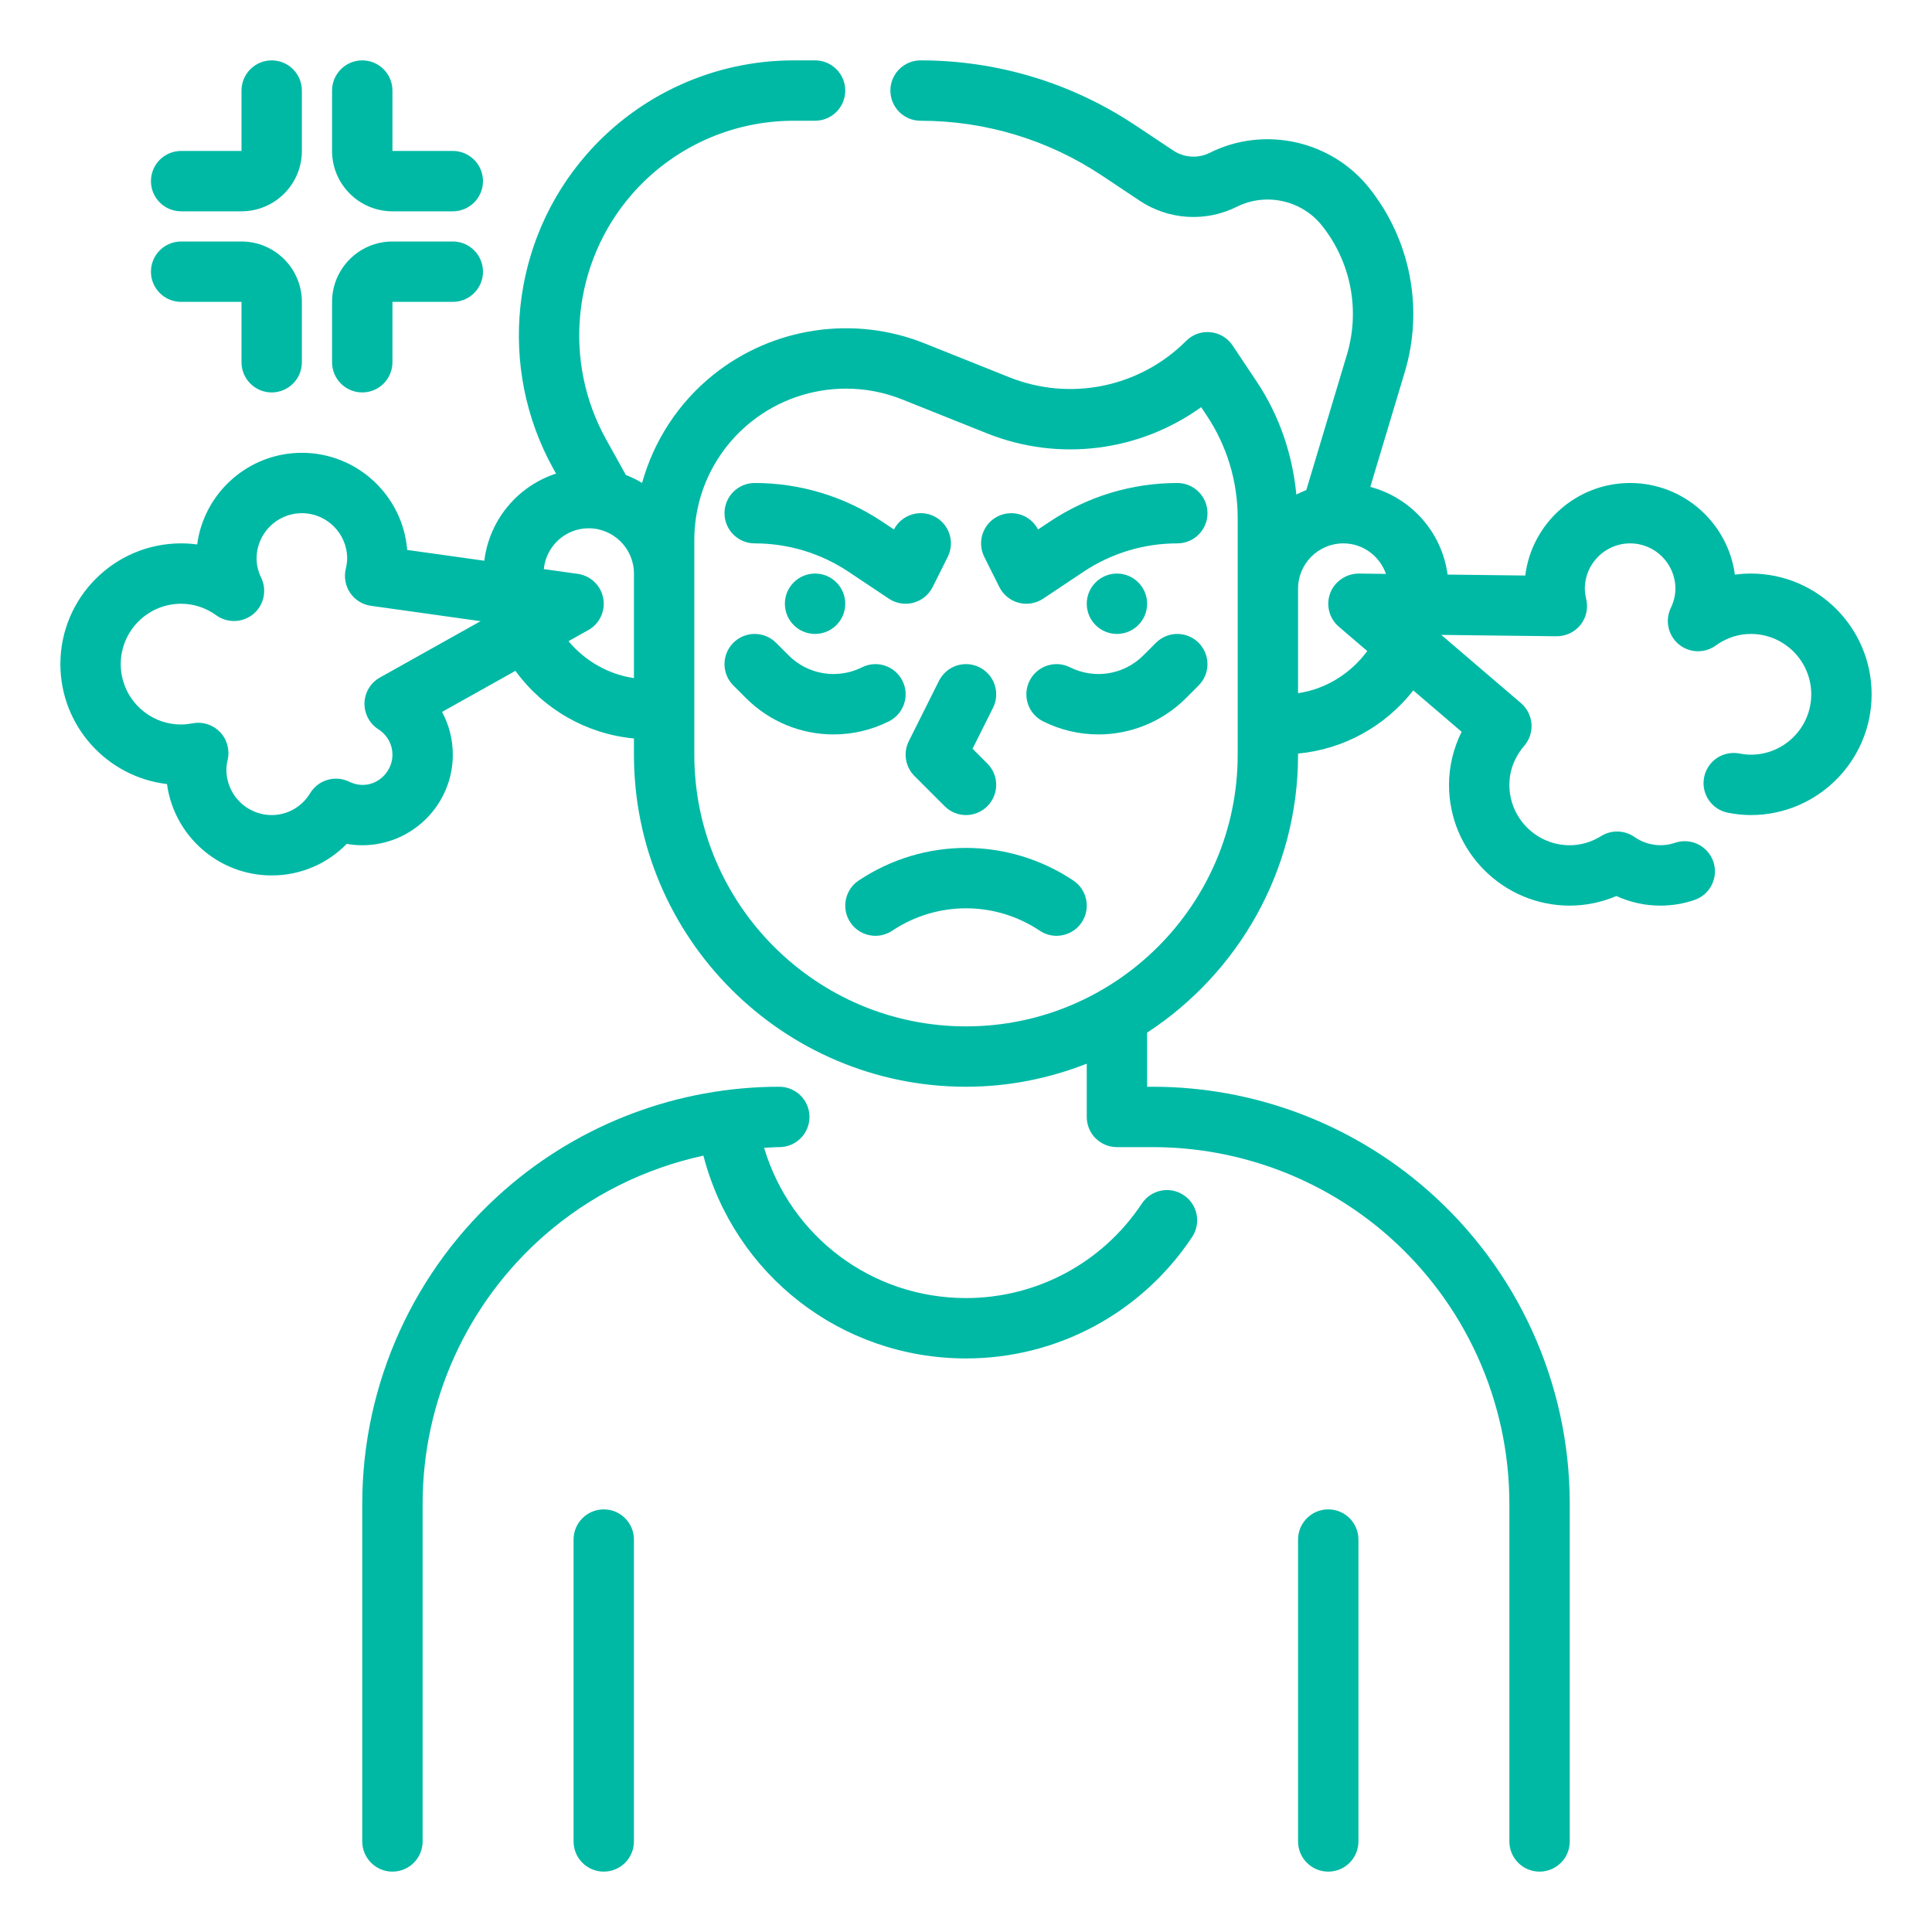 <svg xmlns="http://www.w3.org/2000/svg" id="Outline" viewBox="0 0 64 64"><g fill="rgb(0,0,0)"><path d="m39.211 39.59c-.462-.308-1.081-.18-1.386.28-1.301 1.96-3.478 3.13-5.825 3.13-3.131 0-5.812-2.048-6.688-4.977.168-.007.334-.023.503-.023.552 0 1-.448 1-1s-.448-1-1-1c-3.348 0-6.579 1.214-9.097 3.418-2.998 2.624-4.718 6.413-4.718 10.397v11.185c0 .552.448 1 1 1s1-.448 1-1v-11.185c0-3.407 1.471-6.648 4.035-8.892 1.513-1.324 3.329-2.219 5.266-2.642 1.021 3.939 4.559 6.719 8.699 6.719 3.019 0 5.819-1.504 7.491-4.024.306-.46.18-1.081-.28-1.386z" fill="rgb(0,0,0)" style="fill: rgb(0, 185, 165);"></path><path d="m20 50c-.552 0-1 .448-1 1v10c0 .552.448 1 1 1s1-.448 1-1v-10c0-.552-.448-1-1-1z" fill="rgb(0,0,0)" style="fill: rgb(0, 185, 165);"></path><path d="m44 50c-.553 0-1 .448-1 1v10c0 .552.447 1 1 1s1-.448 1-1v-10c0-.552-.447-1-1-1z" fill="rgb(0,0,0)" style="fill: rgb(0, 185, 165);"></path><circle cx="27" cy="20" r="1" fill="rgb(0,0,0)" style="fill: rgb(0, 185, 165);"></circle><path d="m25 18c1.11 0 2.186.326 3.109.941l1.336.891c.166.111.36.168.555.168.086 0 .172-.011.257-.034.277-.073.509-.263.638-.519l.5-1c.247-.494.047-1.095-.447-1.342-.489-.245-1.084-.049-1.335.434l-.394-.262c-1.254-.835-2.713-1.277-4.219-1.277-.552 0-1 .448-1 1s.448 1 1 1z" fill="rgb(0,0,0)" style="fill: rgb(0, 185, 165);"></path><circle cx="37" cy="20" r="1" fill="rgb(0,0,0)" style="fill: rgb(0, 185, 165);"></circle><path d="m39 16c-1.506 0-2.965.442-4.219 1.277l-.394.262c-.251-.484-.844-.677-1.335-.434-.494.247-.694.848-.447 1.342l.5 1c.128.256.36.446.638.519.085.023.171.034.257.034.195 0 .389-.058.555-.168l1.336-.891c.923-.615 1.999-.941 3.109-.941.553 0 1-.448 1-1s-.447-1-1-1z" fill="rgb(0,0,0)" style="fill: rgb(0, 185, 165);"></path><path d="m31.105 22.553-1 2c-.192.385-.117.85.188 1.154l1 1c.195.195.451.293.707.293s.512-.098.707-.293c.391-.391.391-1.023 0-1.414l-.49-.49.678-1.355c.247-.494.047-1.095-.447-1.342-.496-.249-1.095-.047-1.343.447z" fill="rgb(0,0,0)" style="fill: rgb(0, 185, 165);"></path><path d="m28.445 29.168c-.459.306-.583.927-.277 1.387.305.458.926.584 1.387.277 1.485-.991 3.406-.991 4.891 0 .17.114.363.168.553.168.323 0 .641-.156.833-.445.307-.459.183-1.081-.277-1.387-2.159-1.439-4.95-1.44-7.11 0z" fill="rgb(0,0,0)" style="fill: rgb(0, 185, 165);"></path><path d="m38.293 21.293-.419.419c-.642.641-1.615.799-2.427.394-.494-.248-1.094-.047-1.342.447-.247.494-.047 1.095.447 1.342.584.292 1.213.434 1.836.434 1.062 0 2.111-.414 2.899-1.203l.419-.419c.391-.391.391-1.023 0-1.414s-1.022-.391-1.413 0z" fill="rgb(0,0,0)" style="fill: rgb(0, 185, 165);"></path><path d="m29.895 22.553c-.248-.494-.846-.695-1.342-.447-.81.404-1.786.247-2.427-.394l-.419-.419c-.391-.391-1.023-.391-1.414 0s-.391 1.023 0 1.414l.419.419c.789.789 1.836 1.203 2.9 1.203.623 0 1.251-.142 1.835-.434.494-.248.695-.848.448-1.342z" fill="rgb(0,0,0)" style="fill: rgb(0, 185, 165);"></path><path d="m58 19c-.179 0-.355.012-.53.036-.229-1.712-1.698-3.036-3.47-3.036-1.783 0-3.259 1.34-3.474 3.065l-2.573-.031c-.19-1.409-1.211-2.547-2.56-2.905l1.142-3.805c.632-2.105.189-4.388-1.185-6.105-1.257-1.571-3.478-2.058-5.273-1.158-.388.195-.853.165-1.213-.075l-1.244-.829c-2.117-1.411-4.581-2.157-7.125-2.157-.552 0-1 .448-1 1s.448 1 1 1c2.148 0 4.229.63 6.016 1.821l1.243.829c.955.637 2.188.714 3.217.2.963-.482 2.147-.219 2.817.619.964 1.205 1.273 2.805.83 4.281l-1.345 4.484c-.114.043-.222.094-.33.148-.128-1.332-.561-2.613-1.31-3.736l-.801-1.201c-.166-.25-.436-.411-.733-.44-.305-.031-.594.077-.806.288-1.539 1.539-3.837 2.013-5.861 1.203l-2.802-1.121c-2.342-.938-5.022-.541-6.995 1.036-1.165.933-1.975 2.188-2.365 3.586-.171-.101-.349-.191-.537-.262l-.655-1.179c-1.452-2.613-1.104-5.88.864-8.13 1.349-1.542 3.298-2.426 5.348-2.426h.71c.552 0 1-.448 1-1s-.448-1-1-1h-.71c-2.626 0-5.124 1.133-6.853 3.109-2.523 2.883-2.968 7.07-1.107 10.419l.089.16c-1.268.416-2.208 1.527-2.376 2.887l-2.554-.358c-.145-1.798-1.654-3.217-3.489-3.217-1.772 0-3.242 1.324-3.469 3.036-.175-.024-.352-.036-.531-.036-2.206 0-4 1.794-4 4 0 2.047 1.546 3.74 3.532 3.973.231 1.707 1.698 3.027 3.468 3.027.952 0 1.838-.381 2.487-1.046.17.031.341.046.513.046 1.654 0 3-1.346 3-3 0-.504-.125-.988-.356-1.417l2.43-1.36c.925 1.27 2.354 2.093 3.926 2.24v.537c0 6.065 4.935 11 11 11 1.412 0 2.758-.277 4-.764v1.764c0 .552.447 1 1 1h1.185c2.863 0 5.627 1.038 7.781 2.923 2.563 2.244 4.034 5.485 4.034 8.892v11.185c0 .552.447 1 1 1s1-.448 1-1v-11.185c0-3.983-1.72-7.773-4.718-10.396-2.518-2.205-5.749-3.419-9.097-3.419h-.185v-1.792c3.006-1.966 5-5.356 5-9.208v-.037c1.513-.141 2.89-.906 3.817-2.092l1.601 1.37c-.272.547-.418 1.149-.418 1.759 0 2.206 1.794 4 4 4 .529 0 1.055-.109 1.546-.318.455.209.948.318 1.454.318.389 0 .77-.063 1.134-.188.522-.179.801-.748.622-1.27-.18-.523-.747-.801-1.271-.623-.436.152-.947.083-1.342-.193-.328-.23-.762-.242-1.101-.031-.32.2-.681.305-1.042.305-1.103 0-2-.897-2-2 0-.597.269-1.034.493-1.295.174-.202.26-.463.239-.729-.021-.265-.146-.511-.347-.684l-2.641-2.26 3.817.045c.312.001.601-.136.794-.376.192-.241.263-.558.19-.858-.03-.131-.045-.24-.045-.343 0-.827.673-1.5 1.5-1.5s1.5.673 1.5 1.5c0 .213-.052.429-.153.641-.197.413-.09.906.261 1.2.353.293.856.312 1.228.043.346-.251.749-.384 1.164-.384 1.103 0 2 .897 2 2s-.897 2-2 2c-.13 0-.257-.016-.38-.04-.549-.102-1.066.253-1.17.795s.253 1.066.795 1.169c.265.052.512.076.755.076 2.206 0 4-1.794 4-4s-1.794-4-4-4zm-45.415 3.444c-.307.171-.501.492-.511.843s.165.682.46.872c.292.187.466.501.466.841 0 .693-.722 1.24-1.433.894-.462-.224-1.023-.061-1.292.38-.276.455-.753.726-1.275.726-.827 0-1.5-.673-1.5-1.5 0-.101.014-.21.042-.334.075-.329-.021-.674-.255-.917-.19-.197-.451-.306-.72-.306-.062 0-.125.006-.188.018-.123.023-.249.039-.379.039-1.103 0-2-.897-2-2s.897-2 2-2c.415 0 .818.132 1.165.383.37.267.875.25 1.227-.042.351-.293.459-.787.262-1.199-.103-.213-.154-.429-.154-.642 0-.827.673-1.5 1.5-1.5s1.5.673 1.5 1.5c0 .103-.015.213-.046.346-.065.274-.012.563.146.795.159.233.408.388.688.427l3.632.509zm6.247-1.204.656-.367c.375-.209.574-.635.495-1.057s-.419-.746-.844-.806l-1.124-.158c.075-.757.709-1.352 1.485-1.352.827 0 1.5.673 1.5 1.5v3.463c-.848-.125-1.619-.568-2.168-1.223zm22.168 3.76c0 4.962-4.037 9-9 9-4.962 0-9-4.038-9-9v-7.106c0-1.534.687-2.963 1.884-3.921.904-.723 2.017-1.099 3.141-1.099.628 0 1.261.118 1.861.358l2.803 1.121c2.387.956 5.06.604 7.101-.865l.179.268c.675 1.012 1.031 2.189 1.031 3.406zm2-2.037v-3.463c0-.827.673-1.5 1.5-1.5.655 0 1.207.424 1.411 1.011l-.899-.011c-.405 0-.8.254-.947.648-.148.394-.034.838.285 1.112l.943.807c-.554.748-1.373 1.261-2.293 1.396z" fill="rgb(0,0,0)" style="fill: rgb(0, 185, 165);"></path><path d="m6 7h2c1.103 0 2-.897 2-2v-2c0-.552-.448-1-1-1s-1 .448-1 1v2h-2c-.552 0-1 .448-1 1s.448 1 1 1z" fill="rgb(0,0,0)" style="fill: rgb(0, 185, 165);"></path><path d="m13 7h2c.552 0 1-.448 1-1s-.448-1-1-1h-2v-2c0-.552-.448-1-1-1s-1 .448-1 1v2c0 1.103.897 2 2 2z" fill="rgb(0,0,0)" style="fill: rgb(0, 185, 165);"></path><path d="m6 10h2v2c0 .552.448 1 1 1s1-.448 1-1v-2c0-1.103-.897-2-2-2h-2c-.552 0-1 .448-1 1s.448 1 1 1z" fill="rgb(0,0,0)" style="fill: rgb(0, 185, 165);"></path><path d="m12 13c.552 0 1-.448 1-1v-2h2c.552 0 1-.448 1-1s-.448-1-1-1h-2c-1.103 0-2 .897-2 2v2c0 .552.448 1 1 1z" fill="rgb(0,0,0)" style="fill: rgb(0, 185, 165);"></path></g></svg>